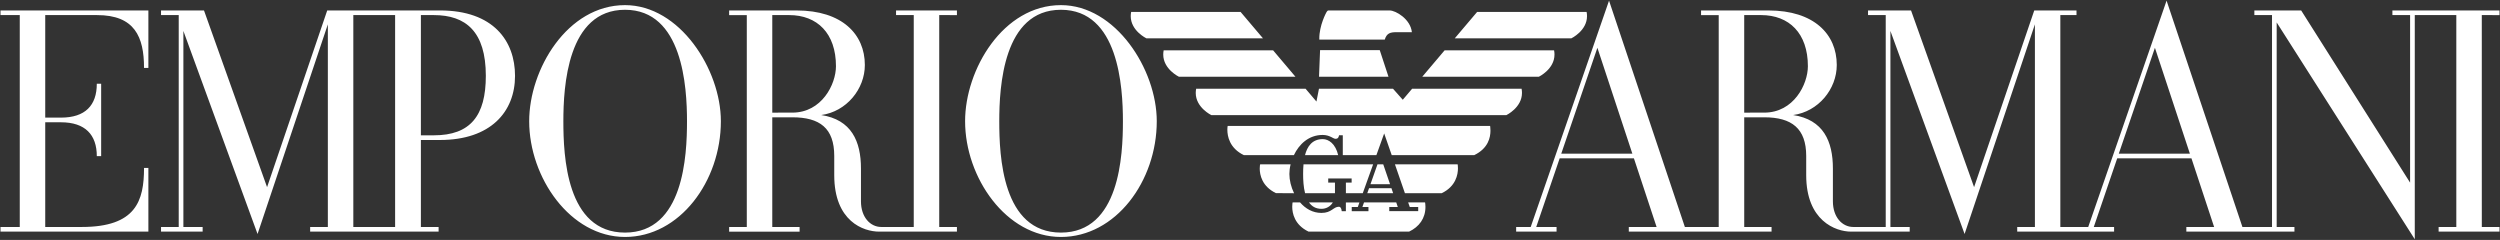 <svg width="2501" height="240" viewBox="0 0 2501 240" fill="none" xmlns="http://www.w3.org/2000/svg">
<rect x="0" y="0" width="2501" height="240" fill="#333333" stroke="none"/>
<g clip-path="url(#clip0_11187_8)">
<path d="M2119.64 153.725L2155.78 47.805L2190.76 153.725H2119.64ZM1744.91 112.682V15.095H1761.85C1789.84 15.095 1808.61 33.298 1808.61 66.208C1808.61 84.367 1794.42 112.669 1764.95 112.669L1744.91 112.682ZM1561.88 153.725L1598.03 47.805L1633.01 153.725H1561.88ZM2500.49 10.445H2393.36V15.102H2411.06V182.714L2302.09 10.445H2255.26V15.102H2272.92V227.066H2243.31L2167.44 0.645L2089.06 227.06H2061.16V15.102H2077.33V10.445H2035.07L1974.87 187.234L1911.8 10.445H1868.78V15.102H1886.48V227.066H1854.01C1842.84 227.066 1833.63 217.091 1833.63 201.435V168.532C1833.63 141.365 1824.13 119.704 1793.86 115.085C1819.03 111.67 1837.5 89.204 1837.5 64.99C1837.5 34.203 1814.68 10.464 1769.28 10.464H1701.74V15.12H1719.4V227.085H1685.55L1609.68 0.645L1531.32 227.06H1516.76V231.717H1557.18V227.06H1536.84L1560.3 158.382H1634.56L1657.26 227.06H1629.45V231.717H1772.27V227.06H1744.92V117.351H1764.97C1792.48 117.351 1806.93 128.537 1806.93 156.047V175.323C1806.93 220.774 1836.2 231.723 1851.84 231.723H1910.46V227.066H1891.17V30.963L1965.38 234.089L2035.72 24.328V227.066H2018.02V231.723H2114.94V227.066H2094.62L2118.06 158.388H2192.32L2215.01 227.066H2187.22V231.723H2295.36V227.066H2277.59V22.455L2415.74 239.357V15.102H2457.3V227.066H2439.59V231.723H2500.5V227.066H2482.8L2482.78 15.102L2500.5 15.108L2500.49 10.445ZM97.15 15.102C134.71 15.102 144.086 36.819 144.086 67.937H148.437V10.445H0.5V15.102H19.77V227.066H0.5V231.723H148.443V168.007H144.092C144.092 200.911 136.046 227.066 81.781 227.066H45.251V122.332H60.951C85.283 122.332 96.844 134.879 96.844 156.203H101.195V83.792H96.844C96.844 105.428 85.283 117.669 60.951 117.669H45.251V15.102H97.15ZM1061.36 232.684C1002.56 232.684 999.665 155.835 999.665 121.234C999.665 86.888 1003.58 9.783 1061.36 9.783C1119.02 9.783 1123.37 86.901 1123.37 121.234C1123.37 155.579 1120.07 232.684 1061.36 232.684ZM1061.36 5.127C1003.49 5.127 965.482 69.547 965.482 121.252C965.482 177.664 1006.62 237.054 1061.36 237.054C1116.11 237.054 1157.23 181.279 1157.23 121.252C1157.24 69.547 1116.12 5.127 1061.36 5.127ZM625.282 232.684C566.473 232.684 563.589 155.835 563.589 121.234C563.589 86.888 567.503 9.783 625.282 9.783C682.942 9.783 687.28 86.901 687.28 121.234C687.286 155.579 683.978 232.684 625.282 232.684ZM625.282 5.127C567.409 5.127 529.399 69.547 529.399 121.252C529.399 177.664 570.53 237.054 625.282 237.054C680.014 237.054 721.164 181.279 721.164 121.252C721.164 69.547 680.039 5.127 625.282 5.127ZM772.588 112.682V15.095H789.523C817.52 15.095 836.297 33.298 836.297 66.208C836.297 84.367 822.096 112.669 792.632 112.669L772.588 112.682ZM896.404 15.095L914.114 15.102V227.066H881.666C870.486 227.066 861.31 217.091 861.31 201.435V168.532C861.31 141.365 851.803 119.704 821.54 115.085C846.722 111.664 865.193 89.204 865.193 65.003C865.193 34.203 842.365 10.464 796.97 10.464H729.428V15.12H747.094V227.085H729.428V231.742H799.923V227.085H772.582V117.351H792.619C820.148 117.351 834.58 128.213 834.58 156.047V175.323C834.58 221.454 863.844 231.723 879.494 231.723H957.317V227.066H939.607V15.102L957.317 15.108V10.445H896.404V15.095ZM433.967 135.373H421.064V15.095H433.967C465.996 15.095 486.028 31.619 486.028 75.84C486.028 115.772 470.628 135.373 433.967 135.373ZM395.271 227.06H353.46V15.102H395.271V227.06ZM440.19 10.445H327.348L267.178 187.234L204.075 10.445H161.096V15.102H178.793V227.066H161.096V231.723H202.72V227.066H183.462V30.957L257.659 234.089L327.978 24.34V227.066H310.275V231.723H438.78V227.066H421.064V140.048H440.178C490.759 140.048 515.236 111.901 515.236 75.871C515.236 41.107 493.687 10.445 440.19 10.445ZM1522.2 88.786C1522.49 90.247 1522.59 91.645 1522.59 92.981C1522.59 107.669 1506.93 115.191 1506.93 115.191H1211.88C1211.88 115.191 1196.22 107.669 1196.22 92.981C1196.22 91.645 1196.35 90.247 1196.63 88.786H1306.12L1316.97 101.583L1319.49 88.786H1393.59L1403.34 99.791L1412.67 88.786H1522.2ZM1380.31 50.184L1389.04 76.751H1319.55L1320.6 50.184H1380.31ZM1554.71 50.358C1554.99 51.819 1555.11 53.224 1555.11 54.578C1555.11 69.254 1539.46 76.77 1539.46 76.77H1422.83L1445.17 50.371L1554.71 50.358ZM1273.63 50.358L1295.96 76.757H1179.36C1179.36 76.757 1163.71 69.235 1163.71 54.553C1163.71 53.205 1163.84 51.819 1164.12 50.346L1273.63 50.358ZM1587.24 11.924C1587.55 13.379 1587.65 14.802 1587.65 16.138C1587.65 30.807 1571.99 38.336 1571.99 38.336H1455.35L1477.71 11.937H1587.22M1397.06 32.2C1390.88 32.2 1387.3 33.142 1385.31 39.603H1319.85L1319.84 38.841C1319.71 25.445 1326.73 12.63 1327.11 11.999C1327.57 11.207 1328.14 10.445 1329.17 10.445L1390.15 10.451C1396.32 10.451 1411.1 19.116 1412.44 32.2H1397.06ZM1146.83 38.329C1146.83 38.329 1131.18 30.801 1131.18 16.138C1131.18 14.796 1131.32 13.391 1131.6 11.918H1241.08L1263.45 38.317L1146.83 38.329ZM1383.79 164.381L1390.61 184.281H1371.01L1378.03 164.381H1383.79ZM1396.8 202.478L1398.34 207.053H1389.82V211.223H1418.77V207.053H1410.33L1408.72 202.478H1425.63C1425.72 202.827 1426.02 204.513 1426.02 207.028C1426.02 218.414 1419.7 226.96 1409.64 231.717L1309.07 231.704C1294.9 224.912 1292.75 213.146 1292.75 206.81C1292.75 204.406 1293.07 202.777 1293.14 202.478H1300.59C1305.93 208.682 1313.17 213.008 1321.93 213.008C1332.36 213.008 1333.74 206.816 1339.48 206.816C1340.8 206.816 1341.97 208.058 1342.27 211.254H1346.41V202.515H1359.99L1358.34 207.084H1352.27V211.254H1369V207.078H1362.92L1364.56 202.503L1396.8 202.478ZM1323.22 134.998C1326.93 134.998 1329.63 136.059 1331.72 137.07C1332.71 137.557 1334.88 138.862 1335.94 138.862C1338.15 138.862 1339.11 138.044 1339.58 135.304H1343.33V155.204H1376.94L1384.73 133.487L1392.28 155.204H1474.8C1488.99 148.35 1491.05 137.295 1491.05 130.784C1491.05 128.331 1490.77 126.59 1490.72 125.965H1228.16C1227.94 127.247 1227.83 128.547 1227.85 129.848C1227.85 136.103 1229.91 148.244 1244.4 155.217H1294.4C1299.57 144.374 1309.18 134.998 1323.22 134.998ZM1260.67 164.374C1260.56 164.505 1260.24 166.153 1260.24 168.619C1260.24 174.861 1262.45 186.453 1276.44 193.201C1284.69 193.264 1283.07 193.301 1294.6 193.314C1291.53 187.022 1289.9 180.13 1289.9 174.062C1289.9 171.072 1290.29 167.77 1291.13 164.406L1260.67 164.374ZM1367.82 193.276L1369.59 188.301H1392L1393.69 193.276H1367.82ZM1395.49 164.381L1458.22 164.393C1458.26 164.549 1458.54 166.06 1458.54 168.345C1458.54 174.524 1456.52 186.435 1442.28 193.276H1405.48L1395.49 164.381ZM1373.68 164.381L1304.03 164.368C1303.75 167.584 1303.62 170.81 1303.64 174.038C1303.64 179.937 1303.98 187.034 1305.58 193.289L1335.5 193.276V182.689L1328.75 182.677V178.52H1352.18V182.677L1346.43 182.689V193.276H1363.31L1373.68 164.381Z" fill="white"/>
<path d="M1333.37 202.475C1332.2 204.466 1330.53 206.111 1328.51 207.24C1326.5 208.37 1324.23 208.945 1321.92 208.905C1316.19 208.905 1312.23 206.377 1309.52 202.475H1333.37ZM1305.53 155.215C1307.76 146.5 1312.69 139.172 1323.3 139.172C1329.26 139.172 1336.06 143.904 1338.71 155.215H1305.53Z" fill="white"/>
</g>
<defs>
<clipPath id="clip0_11187_8">
<rect width="2500" height="239" fill="white" transform="translate(0.5 0.5)"/>
</clipPath>
</defs>
</svg>
